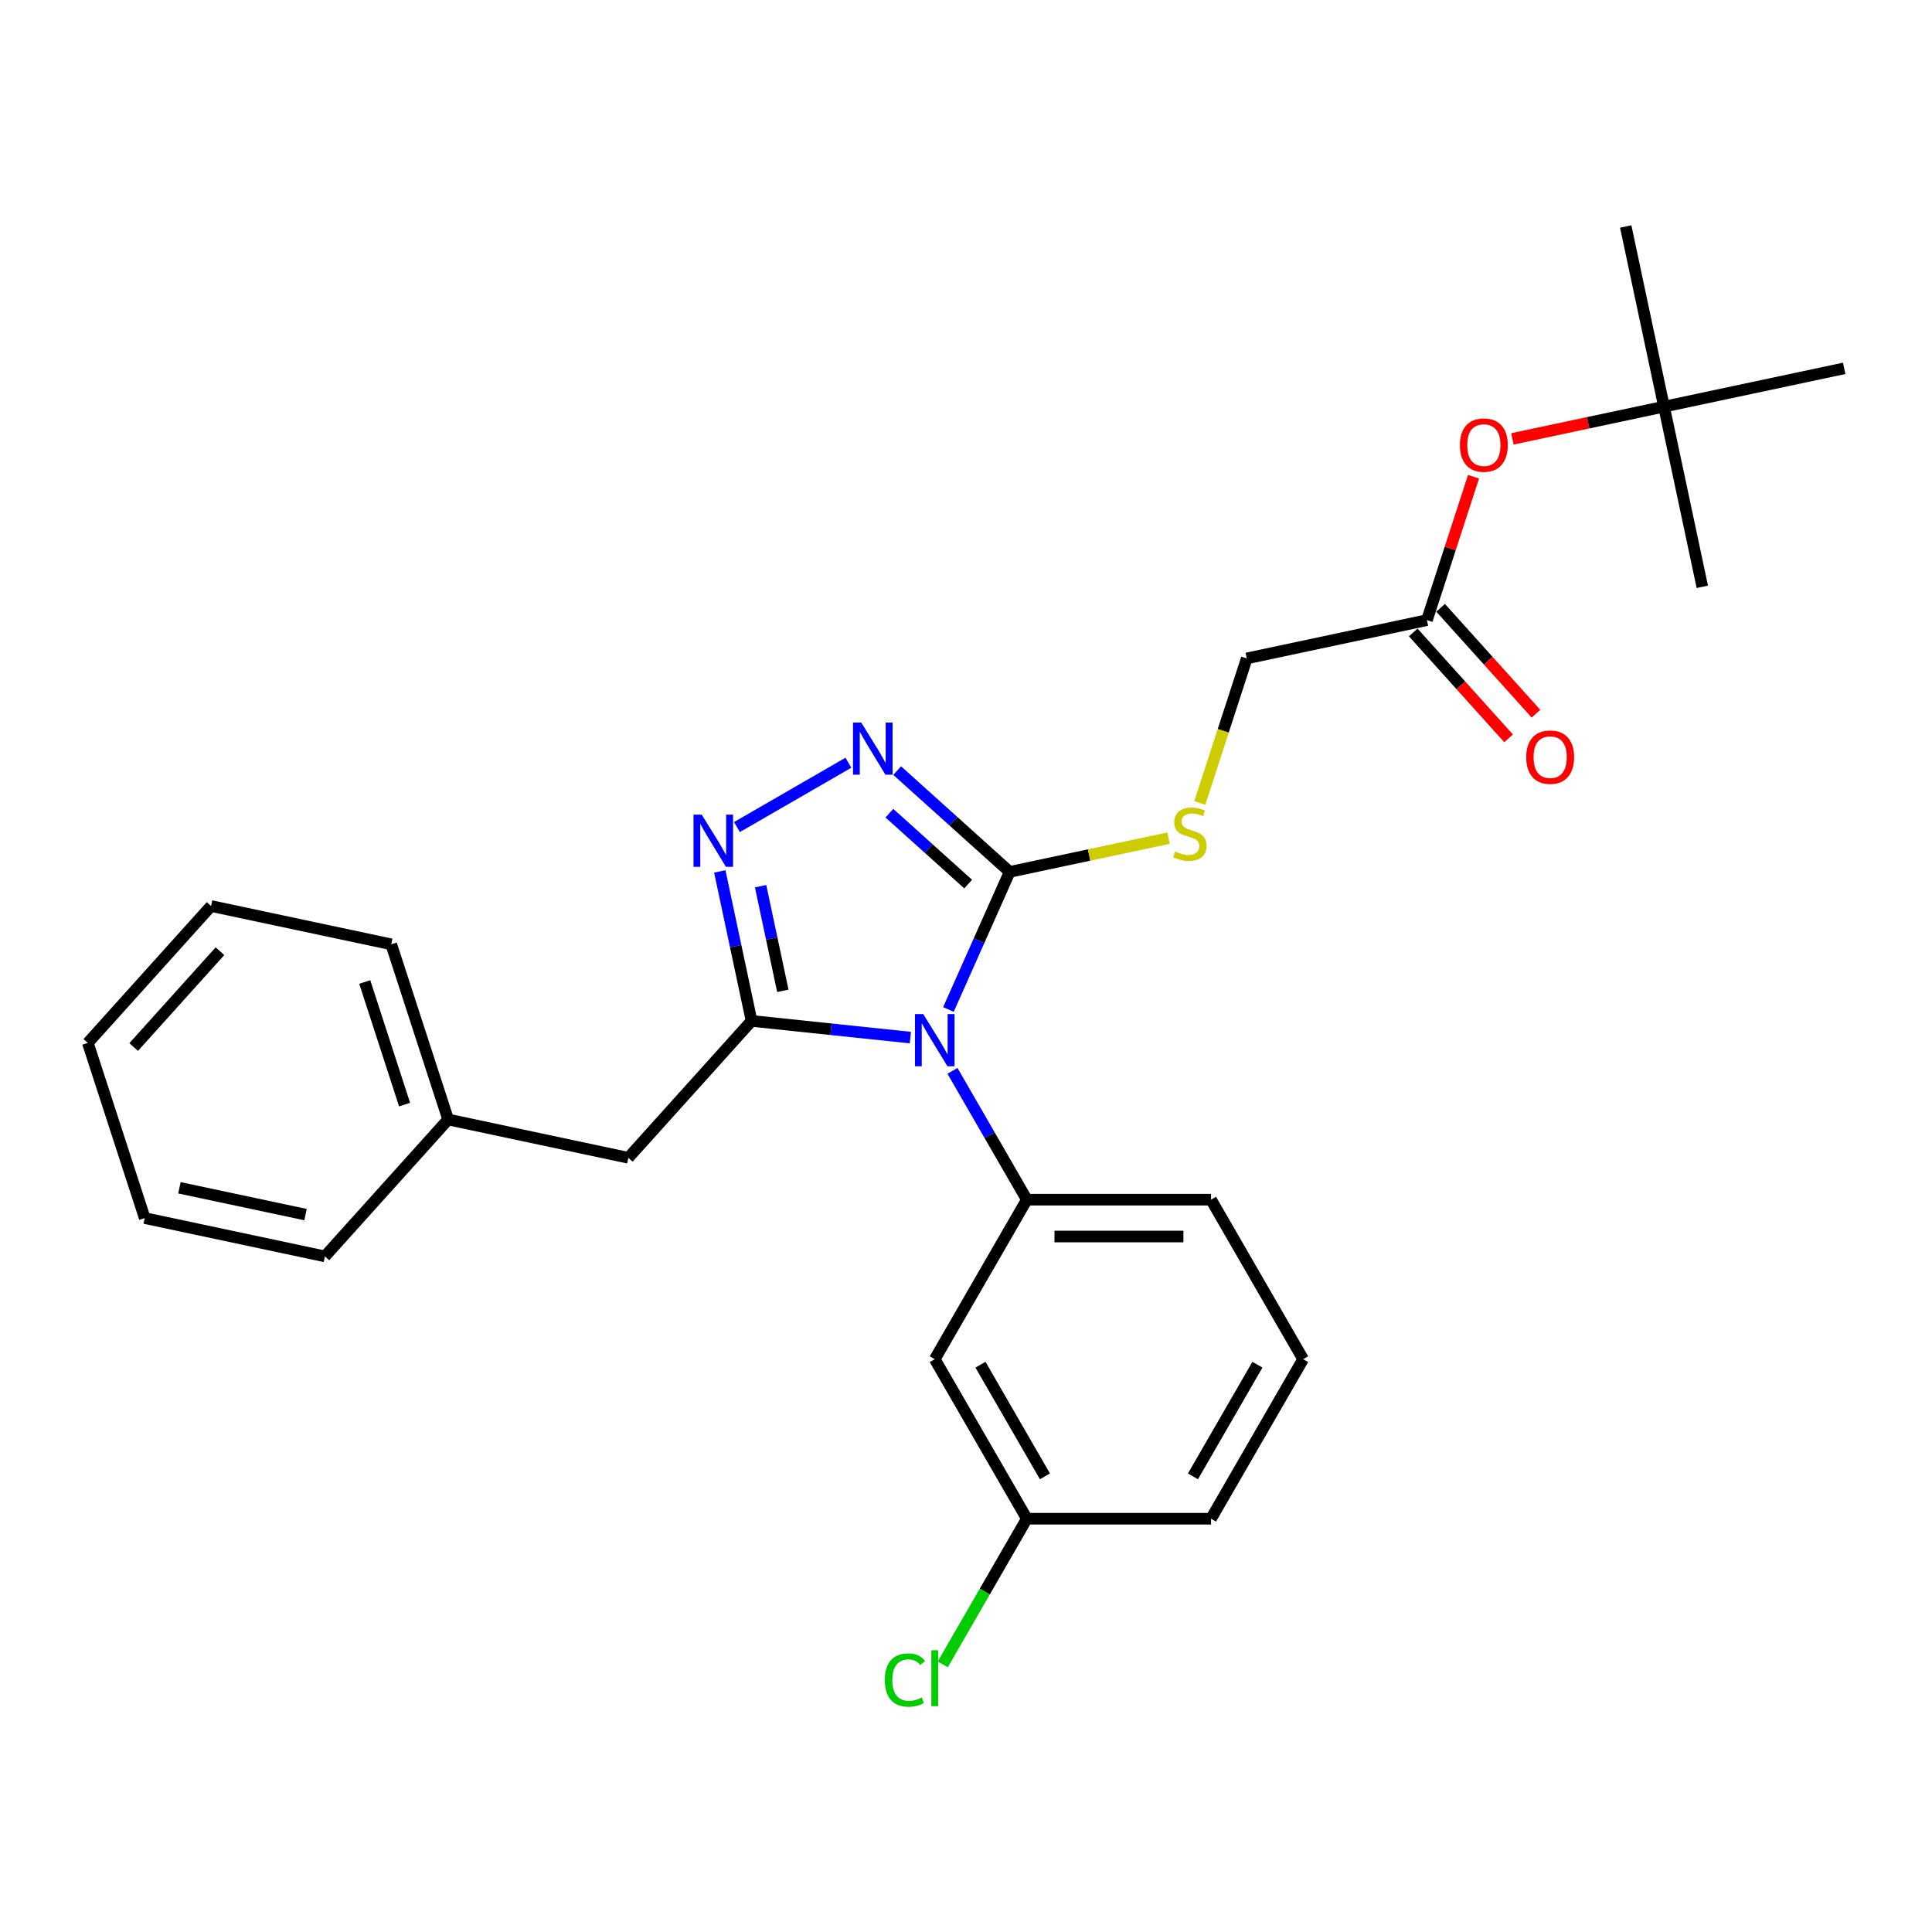 <?xml version='1.0' encoding='iso-8859-1'?>
<svg version='1.1' baseProfile='full'
              xmlns='http://www.w3.org/2000/svg'
                      xmlns:rdkit='http://www.rdkit.org/xml'
                      xmlns:xlink='http://www.w3.org/1999/xlink'
                  xml:space='preserve'
width='1000px' height='1000px' viewBox='0 0 1000 1000'>
<!-- END OF HEADER -->
<rect style='opacity:1.0;fill:#FFFFFF;stroke:none' width='1000' height='1000' x='0' y='0'> </rect>
<path class='bond-0' d='M 439.132,394.784 L 381.448,428.088' style='fill:none;fill-rule:evenodd;stroke:#0000FF;stroke-width:6px;stroke-linecap:butt;stroke-linejoin:miter;stroke-opacity:1' />
<path class='bond-1' d='M 464.378,398.862 L 493.491,425.076' style='fill:none;fill-rule:evenodd;stroke:#0000FF;stroke-width:6px;stroke-linecap:butt;stroke-linejoin:miter;stroke-opacity:1' />
<path class='bond-1' d='M 493.491,425.076 L 522.605,451.29' style='fill:none;fill-rule:evenodd;stroke:#000000;stroke-width:6px;stroke-linecap:butt;stroke-linejoin:miter;stroke-opacity:1' />
<path class='bond-1' d='M 460.353,420.897 L 480.733,439.246' style='fill:none;fill-rule:evenodd;stroke:#0000FF;stroke-width:6px;stroke-linecap:butt;stroke-linejoin:miter;stroke-opacity:1' />
<path class='bond-1' d='M 480.733,439.246 L 501.112,457.596' style='fill:none;fill-rule:evenodd;stroke:#000000;stroke-width:6px;stroke-linecap:butt;stroke-linejoin:miter;stroke-opacity:1' />
<path class='bond-2' d='M 372.566,451.049 L 380.789,489.735' style='fill:none;fill-rule:evenodd;stroke:#0000FF;stroke-width:6px;stroke-linecap:butt;stroke-linejoin:miter;stroke-opacity:1' />
<path class='bond-2' d='M 380.789,489.735 L 389.012,528.42' style='fill:none;fill-rule:evenodd;stroke:#000000;stroke-width:6px;stroke-linecap:butt;stroke-linejoin:miter;stroke-opacity:1' />
<path class='bond-2' d='M 393.684,458.69 L 399.44,485.77' style='fill:none;fill-rule:evenodd;stroke:#0000FF;stroke-width:6px;stroke-linecap:butt;stroke-linejoin:miter;stroke-opacity:1' />
<path class='bond-2' d='M 399.44,485.77 L 405.196,512.85' style='fill:none;fill-rule:evenodd;stroke:#000000;stroke-width:6px;stroke-linecap:butt;stroke-linejoin:miter;stroke-opacity:1' />
<path class='bond-3' d='M 389.012,528.42 L 325.218,599.27' style='fill:none;fill-rule:evenodd;stroke:#000000;stroke-width:6px;stroke-linecap:butt;stroke-linejoin:miter;stroke-opacity:1' />
<path class='bond-4' d='M 389.012,528.42 L 430.108,532.74' style='fill:none;fill-rule:evenodd;stroke:#000000;stroke-width:6px;stroke-linecap:butt;stroke-linejoin:miter;stroke-opacity:1' />
<path class='bond-4' d='M 430.108,532.74 L 471.205,537.059' style='fill:none;fill-rule:evenodd;stroke:#0000FF;stroke-width:6px;stroke-linecap:butt;stroke-linejoin:miter;stroke-opacity:1' />
<path class='bond-5' d='M 490.899,522.503 L 506.752,486.896' style='fill:none;fill-rule:evenodd;stroke:#0000FF;stroke-width:6px;stroke-linecap:butt;stroke-linejoin:miter;stroke-opacity:1' />
<path class='bond-5' d='M 506.752,486.896 L 522.605,451.29' style='fill:none;fill-rule:evenodd;stroke:#000000;stroke-width:6px;stroke-linecap:butt;stroke-linejoin:miter;stroke-opacity:1' />
<path class='bond-6' d='M 492.998,554.269 L 512.247,587.61' style='fill:none;fill-rule:evenodd;stroke:#0000FF;stroke-width:6px;stroke-linecap:butt;stroke-linejoin:miter;stroke-opacity:1' />
<path class='bond-6' d='M 512.247,587.61 L 531.497,620.951' style='fill:none;fill-rule:evenodd;stroke:#000000;stroke-width:6px;stroke-linecap:butt;stroke-linejoin:miter;stroke-opacity:1' />
<path class='bond-7' d='M 522.605,451.29 L 563.712,442.553' style='fill:none;fill-rule:evenodd;stroke:#000000;stroke-width:6px;stroke-linecap:butt;stroke-linejoin:miter;stroke-opacity:1' />
<path class='bond-7' d='M 563.712,442.553 L 604.819,433.815' style='fill:none;fill-rule:evenodd;stroke:#CCCC00;stroke-width:6px;stroke-linecap:butt;stroke-linejoin:miter;stroke-opacity:1' />
<path class='bond-8' d='M 738.575,320.975 L 750.632,283.867' style='fill:none;fill-rule:evenodd;stroke:#000000;stroke-width:6px;stroke-linecap:butt;stroke-linejoin:miter;stroke-opacity:1' />
<path class='bond-8' d='M 750.632,283.867 L 762.69,246.758' style='fill:none;fill-rule:evenodd;stroke:#FF0000;stroke-width:6px;stroke-linecap:butt;stroke-linejoin:miter;stroke-opacity:1' />
<path class='bond-9' d='M 731.49,327.354 L 756.168,354.761' style='fill:none;fill-rule:evenodd;stroke:#000000;stroke-width:6px;stroke-linecap:butt;stroke-linejoin:miter;stroke-opacity:1' />
<path class='bond-9' d='M 756.168,354.761 L 780.845,382.168' style='fill:none;fill-rule:evenodd;stroke:#FF0000;stroke-width:6px;stroke-linecap:butt;stroke-linejoin:miter;stroke-opacity:1' />
<path class='bond-9' d='M 745.66,314.595 L 770.338,342.002' style='fill:none;fill-rule:evenodd;stroke:#000000;stroke-width:6px;stroke-linecap:butt;stroke-linejoin:miter;stroke-opacity:1' />
<path class='bond-9' d='M 770.338,342.002 L 795.015,369.409' style='fill:none;fill-rule:evenodd;stroke:#FF0000;stroke-width:6px;stroke-linecap:butt;stroke-linejoin:miter;stroke-opacity:1' />
<path class='bond-10' d='M 738.575,320.975 L 645.321,340.797' style='fill:none;fill-rule:evenodd;stroke:#000000;stroke-width:6px;stroke-linecap:butt;stroke-linejoin:miter;stroke-opacity:1' />
<path class='bond-11' d='M 621.008,415.623 L 633.164,378.21' style='fill:none;fill-rule:evenodd;stroke:#CCCC00;stroke-width:6px;stroke-linecap:butt;stroke-linejoin:miter;stroke-opacity:1' />
<path class='bond-11' d='M 633.164,378.21 L 645.321,340.797' style='fill:none;fill-rule:evenodd;stroke:#000000;stroke-width:6px;stroke-linecap:butt;stroke-linejoin:miter;stroke-opacity:1' />
<path class='bond-12' d='M 782.814,227.162 L 822.052,218.822' style='fill:none;fill-rule:evenodd;stroke:#FF0000;stroke-width:6px;stroke-linecap:butt;stroke-linejoin:miter;stroke-opacity:1' />
<path class='bond-12' d='M 822.052,218.822 L 861.291,210.481' style='fill:none;fill-rule:evenodd;stroke:#000000;stroke-width:6px;stroke-linecap:butt;stroke-linejoin:miter;stroke-opacity:1' />
<path class='bond-13' d='M 674.503,703.516 L 626.834,786.081' style='fill:none;fill-rule:evenodd;stroke:#000000;stroke-width:6px;stroke-linecap:butt;stroke-linejoin:miter;stroke-opacity:1' />
<path class='bond-13' d='M 650.84,706.367 L 617.472,764.163' style='fill:none;fill-rule:evenodd;stroke:#000000;stroke-width:6px;stroke-linecap:butt;stroke-linejoin:miter;stroke-opacity:1' />
<path class='bond-14' d='M 674.503,703.516 L 626.834,620.951' style='fill:none;fill-rule:evenodd;stroke:#000000;stroke-width:6px;stroke-linecap:butt;stroke-linejoin:miter;stroke-opacity:1' />
<path class='bond-15' d='M 626.834,786.081 L 531.497,786.081' style='fill:none;fill-rule:evenodd;stroke:#000000;stroke-width:6px;stroke-linecap:butt;stroke-linejoin:miter;stroke-opacity:1' />
<path class='bond-16' d='M 325.218,599.27 L 231.964,579.448' style='fill:none;fill-rule:evenodd;stroke:#000000;stroke-width:6px;stroke-linecap:butt;stroke-linejoin:miter;stroke-opacity:1' />
<path class='bond-17' d='M 231.964,579.448 L 202.503,488.777' style='fill:none;fill-rule:evenodd;stroke:#000000;stroke-width:6px;stroke-linecap:butt;stroke-linejoin:miter;stroke-opacity:1' />
<path class='bond-17' d='M 209.41,571.74 L 188.787,508.27' style='fill:none;fill-rule:evenodd;stroke:#000000;stroke-width:6px;stroke-linecap:butt;stroke-linejoin:miter;stroke-opacity:1' />
<path class='bond-18' d='M 231.964,579.448 L 168.17,650.298' style='fill:none;fill-rule:evenodd;stroke:#000000;stroke-width:6px;stroke-linecap:butt;stroke-linejoin:miter;stroke-opacity:1' />
<path class='bond-19' d='M 202.503,488.777 L 109.248,468.955' style='fill:none;fill-rule:evenodd;stroke:#000000;stroke-width:6px;stroke-linecap:butt;stroke-linejoin:miter;stroke-opacity:1' />
<path class='bond-20' d='M 168.17,650.298 L 74.916,630.476' style='fill:none;fill-rule:evenodd;stroke:#000000;stroke-width:6px;stroke-linecap:butt;stroke-linejoin:miter;stroke-opacity:1' />
<path class='bond-20' d='M 158.146,628.674 L 92.868,614.799' style='fill:none;fill-rule:evenodd;stroke:#000000;stroke-width:6px;stroke-linecap:butt;stroke-linejoin:miter;stroke-opacity:1' />
<path class='bond-21' d='M 109.248,468.955 L 45.455,539.805' style='fill:none;fill-rule:evenodd;stroke:#000000;stroke-width:6px;stroke-linecap:butt;stroke-linejoin:miter;stroke-opacity:1' />
<path class='bond-21' d='M 113.849,492.341 L 69.194,541.936' style='fill:none;fill-rule:evenodd;stroke:#000000;stroke-width:6px;stroke-linecap:butt;stroke-linejoin:miter;stroke-opacity:1' />
<path class='bond-22' d='M 74.916,630.476 L 45.455,539.805' style='fill:none;fill-rule:evenodd;stroke:#000000;stroke-width:6px;stroke-linecap:butt;stroke-linejoin:miter;stroke-opacity:1' />
<path class='bond-23' d='M 531.497,786.081 L 483.828,703.516' style='fill:none;fill-rule:evenodd;stroke:#000000;stroke-width:6px;stroke-linecap:butt;stroke-linejoin:miter;stroke-opacity:1' />
<path class='bond-23' d='M 540.859,764.163 L 507.491,706.367' style='fill:none;fill-rule:evenodd;stroke:#000000;stroke-width:6px;stroke-linecap:butt;stroke-linejoin:miter;stroke-opacity:1' />
<path class='bond-24' d='M 531.497,786.081 L 509.731,823.78' style='fill:none;fill-rule:evenodd;stroke:#000000;stroke-width:6px;stroke-linecap:butt;stroke-linejoin:miter;stroke-opacity:1' />
<path class='bond-24' d='M 509.731,823.78 L 487.965,861.48' style='fill:none;fill-rule:evenodd;stroke:#00CC00;stroke-width:6px;stroke-linecap:butt;stroke-linejoin:miter;stroke-opacity:1' />
<path class='bond-25' d='M 483.828,703.516 L 531.497,620.951' style='fill:none;fill-rule:evenodd;stroke:#000000;stroke-width:6px;stroke-linecap:butt;stroke-linejoin:miter;stroke-opacity:1' />
<path class='bond-26' d='M 531.497,620.951 L 626.834,620.951' style='fill:none;fill-rule:evenodd;stroke:#000000;stroke-width:6px;stroke-linecap:butt;stroke-linejoin:miter;stroke-opacity:1' />
<path class='bond-26' d='M 545.797,640.019 L 612.534,640.019' style='fill:none;fill-rule:evenodd;stroke:#000000;stroke-width:6px;stroke-linecap:butt;stroke-linejoin:miter;stroke-opacity:1' />
<path class='bond-27' d='M 861.291,210.481 L 841.469,117.227' style='fill:none;fill-rule:evenodd;stroke:#000000;stroke-width:6px;stroke-linecap:butt;stroke-linejoin:miter;stroke-opacity:1' />
<path class='bond-28' d='M 861.291,210.481 L 881.113,303.736' style='fill:none;fill-rule:evenodd;stroke:#000000;stroke-width:6px;stroke-linecap:butt;stroke-linejoin:miter;stroke-opacity:1' />
<path class='bond-29' d='M 861.291,210.481 L 954.545,190.659' style='fill:none;fill-rule:evenodd;stroke:#000000;stroke-width:6px;stroke-linecap:butt;stroke-linejoin:miter;stroke-opacity:1' />
<path  class='atom-0' d='M 445.787 373.997
L 454.634 388.298
Q 455.511 389.709, 456.922 392.264
Q 458.333 394.819, 458.41 394.971
L 458.41 373.997
L 461.994 373.997
L 461.994 400.997
L 458.295 400.997
L 448.8 385.361
Q 447.694 383.531, 446.511 381.433
Q 445.367 379.336, 445.024 378.688
L 445.024 400.997
L 441.516 400.997
L 441.516 373.997
L 445.787 373.997
' fill='#0000FF'/>
<path  class='atom-1' d='M 363.222 421.666
L 372.069 435.967
Q 372.946 437.378, 374.357 439.933
Q 375.768 442.488, 375.845 442.64
L 375.845 421.666
L 379.429 421.666
L 379.429 448.666
L 375.73 448.666
L 366.235 433.03
Q 365.129 431.2, 363.946 429.102
Q 362.802 427.005, 362.459 426.357
L 362.459 448.666
L 358.951 448.666
L 358.951 421.666
L 363.222 421.666
' fill='#0000FF'/>
<path  class='atom-3' d='M 477.859 524.886
L 486.707 539.187
Q 487.584 540.598, 488.995 543.153
Q 490.406 545.708, 490.482 545.86
L 490.482 524.886
L 494.067 524.886
L 494.067 551.886
L 490.368 551.886
L 480.872 536.25
Q 479.766 534.42, 478.584 532.322
Q 477.44 530.225, 477.097 529.577
L 477.097 551.886
L 473.588 551.886
L 473.588 524.886
L 477.859 524.886
' fill='#0000FF'/>
<path  class='atom-6' d='M 608.233 440.735
Q 608.538 440.85, 609.796 441.384
Q 611.055 441.917, 612.427 442.261
Q 613.838 442.566, 615.211 442.566
Q 617.766 442.566, 619.254 441.345
Q 620.741 440.087, 620.741 437.913
Q 620.741 436.426, 619.978 435.511
Q 619.254 434.596, 618.11 434.1
Q 616.966 433.604, 615.059 433.032
Q 612.656 432.307, 611.207 431.621
Q 609.796 430.935, 608.766 429.485
Q 607.775 428.036, 607.775 425.596
Q 607.775 422.202, 610.063 420.104
Q 612.389 418.007, 616.966 418.007
Q 620.093 418.007, 623.639 419.494
L 622.762 422.43
Q 619.521 421.096, 617.08 421.096
Q 614.449 421.096, 612.999 422.202
Q 611.55 423.269, 611.588 425.138
Q 611.588 426.587, 612.313 427.464
Q 613.076 428.341, 614.143 428.837
Q 615.249 429.333, 617.08 429.905
Q 619.521 430.668, 620.97 431.43
Q 622.419 432.193, 623.448 433.757
Q 624.516 435.282, 624.516 437.913
Q 624.516 441.651, 621.999 443.672
Q 619.521 445.655, 615.364 445.655
Q 612.961 445.655, 611.131 445.121
Q 609.338 444.625, 607.203 443.748
L 608.233 440.735
' fill='#CCCC00'/>
<path  class='atom-8' d='M 755.642 230.379
Q 755.642 223.896, 758.846 220.273
Q 762.049 216.651, 768.036 216.651
Q 774.023 216.651, 777.227 220.273
Q 780.43 223.896, 780.43 230.379
Q 780.43 236.938, 777.189 240.676
Q 773.947 244.375, 768.036 244.375
Q 762.087 244.375, 758.846 240.676
Q 755.642 236.977, 755.642 230.379
M 768.036 241.324
Q 772.155 241.324, 774.367 238.578
Q 776.617 235.794, 776.617 230.379
Q 776.617 225.078, 774.367 222.409
Q 772.155 219.701, 768.036 219.701
Q 763.918 219.701, 761.668 222.371
Q 759.456 225.04, 759.456 230.379
Q 759.456 235.833, 761.668 238.578
Q 763.918 241.324, 768.036 241.324
' fill='#FF0000'/>
<path  class='atom-9' d='M 789.975 391.901
Q 789.975 385.418, 793.178 381.795
Q 796.382 378.172, 802.369 378.172
Q 808.356 378.172, 811.559 381.795
Q 814.763 385.418, 814.763 391.901
Q 814.763 398.46, 811.521 402.197
Q 808.28 405.897, 802.369 405.897
Q 796.42 405.897, 793.178 402.197
Q 789.975 398.498, 789.975 391.901
M 802.369 402.846
Q 806.487 402.846, 808.699 400.1
Q 810.949 397.316, 810.949 391.901
Q 810.949 386.6, 808.699 383.931
Q 806.487 381.223, 802.369 381.223
Q 798.25 381.223, 796 383.893
Q 793.788 386.562, 793.788 391.901
Q 793.788 397.354, 796 400.1
Q 798.25 402.846, 802.369 402.846
' fill='#FF0000'/>
<path  class='atom-23' d='M 457.972 869.581
Q 457.972 862.869, 461.099 859.36
Q 464.264 855.814, 470.251 855.814
Q 475.819 855.814, 478.794 859.742
L 476.277 861.801
Q 474.103 858.941, 470.251 858.941
Q 466.171 858.941, 463.997 861.687
Q 461.862 864.394, 461.862 869.581
Q 461.862 874.919, 464.074 877.665
Q 466.324 880.411, 470.671 880.411
Q 473.645 880.411, 477.116 878.619
L 478.184 881.479
Q 476.773 882.394, 474.637 882.928
Q 472.501 883.462, 470.137 883.462
Q 464.264 883.462, 461.099 879.877
Q 457.972 876.292, 457.972 869.581
' fill='#00CC00'/>
<path  class='atom-23' d='M 482.073 854.174
L 485.582 854.174
L 485.582 883.119
L 482.073 883.119
L 482.073 854.174
' fill='#00CC00'/>
</svg>
